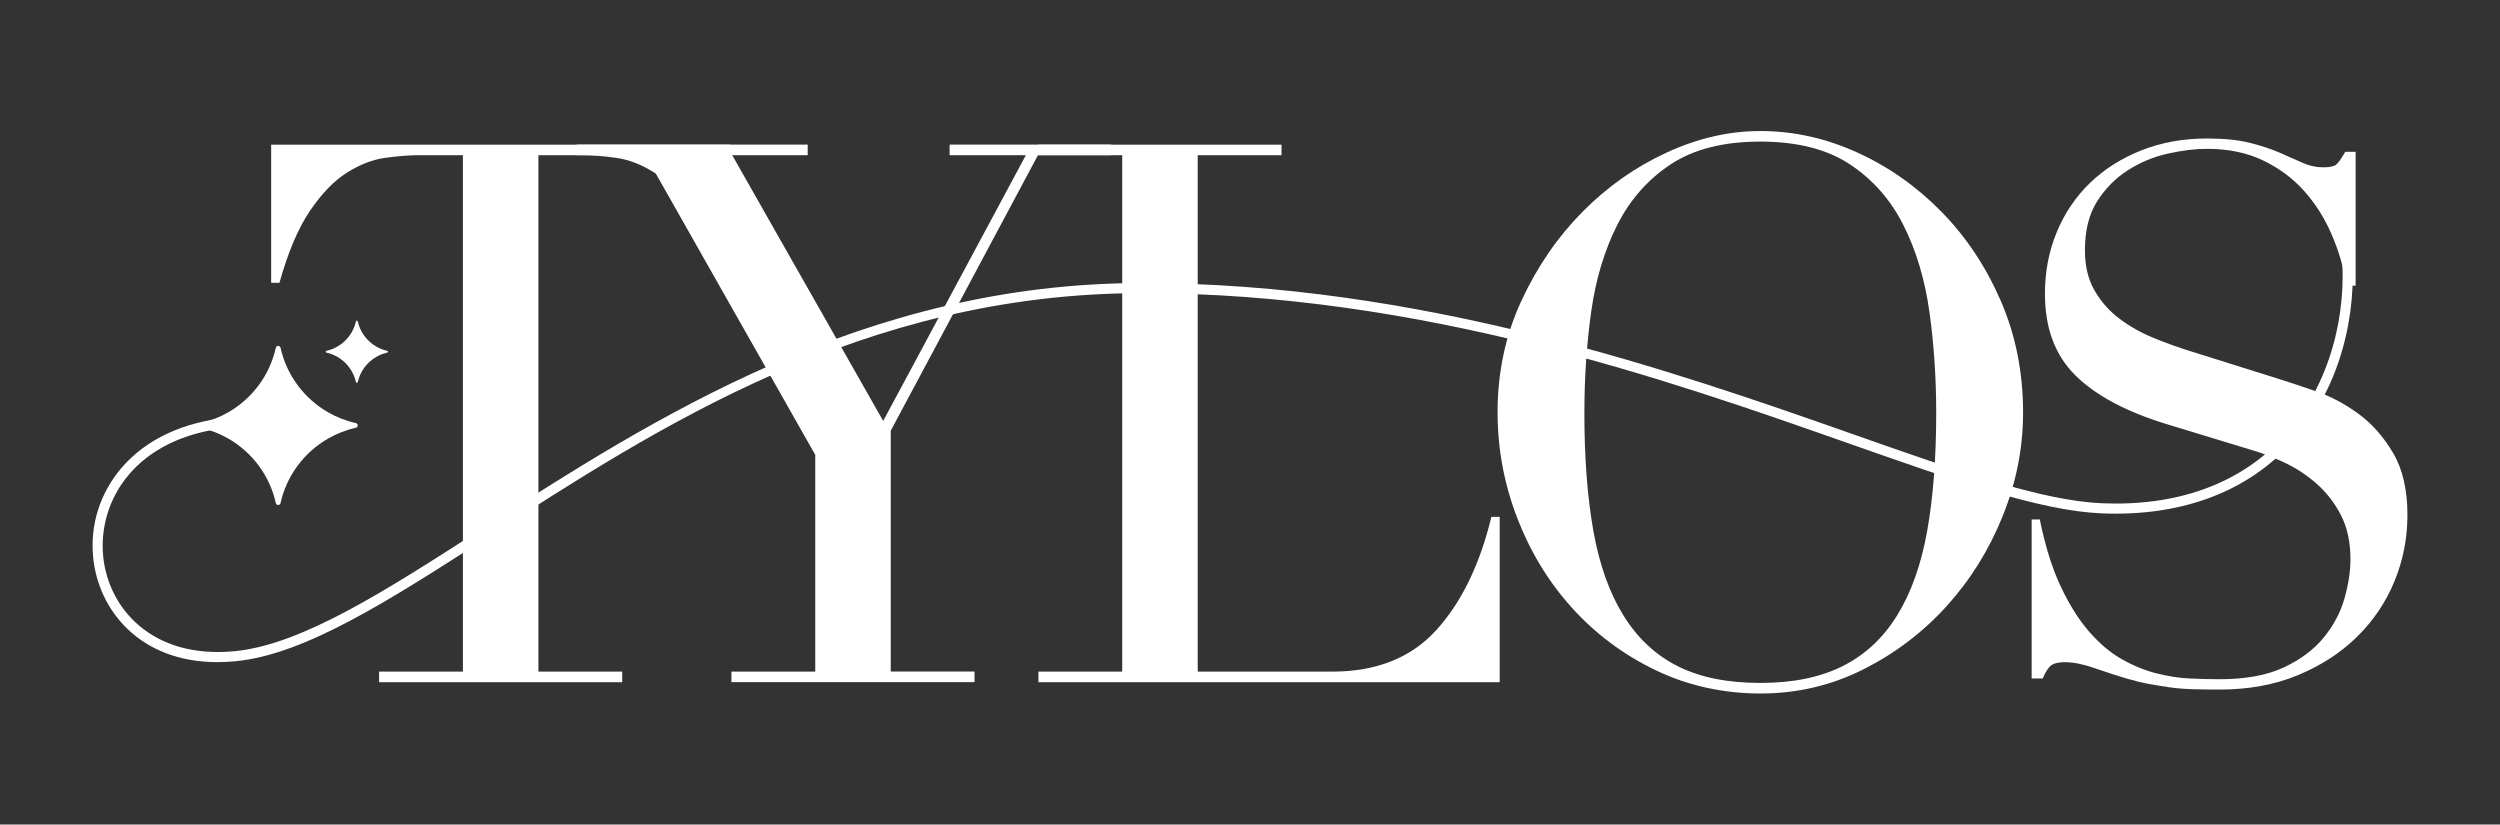 <?xml version="1.0" encoding="UTF-8"?>
<svg id="Layer_1" data-name="Layer 1" xmlns="http://www.w3.org/2000/svg" viewBox="0 0 936.84 308.98">
  <rect x="0" y="0" width="936.84" height="308.98" fill="#333333" stroke="none"/>
  <defs>
    <style>
      .cls-1 {
        fill: #fff;
      }
    </style>
  </defs>
  <g>
    <g>
      <path class="cls-1" d="M142.07,251.67h31.4V58.16h-16.41c-3.77,0-8.02.33-12.73.99-4.72.66-9.48,2.5-14.29,5.52-4.81,3.02-9.43,7.78-13.86,14.29-4.43,6.51-8.25,15.52-11.46,27.02h-3.11v-51.78h172.01v51.78h-3.11c-3.21-11.5-7.03-20.51-11.46-27.02-4.43-6.51-9.05-11.27-13.86-14.29-4.81-3.01-9.57-4.85-14.29-5.52-4.72-.66-8.96-.99-12.73-.99h-16.41v193.52h31.4v3.96h-91.1v-3.96Z"/>
      <path class="cls-1" d="M274.11,251.67h31.4v-81.2l-63.66-112.32h-25.75v-3.96h86.57v3.96h-28.29l56.58,99.59,53.47-99.59h-28.57v-3.96h60.54v3.96h-27.44l-55.17,103.26v90.25h31.4v3.96h-91.1v-3.96Z"/>
      <path class="cls-1" d="M389.13,251.67h31.4V58.16h-31.4v-3.96h91.1v3.96h-31.4v193.52h50.36c16.6,0,29.61-5.19,39.04-15.56,9.43-10.37,16.31-24.52,20.65-42.44h3.11v61.96h-172.86v-3.96Z"/>
      <path class="cls-1" d="M561.19,154.63c0-15.09,2.97-29.04,8.91-41.87,5.94-12.82,13.58-23.95,22.92-33.39,9.34-9.43,19.85-16.83,31.55-22.21,11.69-5.38,23.38-8.06,35.08-8.06,12.45,0,24.57,2.69,36.36,8.06,11.79,5.37,22.3,12.78,31.55,22.21,9.24,9.44,16.64,20.56,22.21,33.39,5.56,12.83,8.35,26.79,8.35,41.87,0,13.2-2.55,26.12-7.64,38.76-5.09,12.64-12.07,23.86-20.94,33.67-8.87,9.81-19.29,17.73-31.26,23.77-11.98,6.03-24.85,9.05-38.62,9.05s-27.26-2.93-39.33-8.77c-12.07-5.84-22.49-13.62-31.26-23.34-8.77-9.71-15.61-20.94-20.51-33.67-4.91-12.73-7.36-25.89-7.36-39.47ZM593.72,154.63c0,16.97,1.13,31.78,3.39,44.42,2.26,12.64,6.03,23.2,11.32,31.69,5.28,8.49,12.07,14.81,20.37,18.96,8.3,4.15,18.57,6.22,30.84,6.22s22.3-2.07,30.7-6.22c8.39-4.15,15.23-10.47,20.51-18.96,5.28-8.49,9.05-19.05,11.32-31.69,2.26-12.64,3.4-27.44,3.4-44.42,0-13.01-.85-25.61-2.55-37.77-1.7-12.16-4.95-23.01-9.76-32.54-4.81-9.52-11.51-17.11-20.09-22.77-8.58-5.66-19.76-8.49-33.53-8.49s-24.94,2.83-33.52,8.49c-8.59,5.66-15.28,13.25-20.09,22.77-4.81,9.53-8.06,20.37-9.76,32.54-1.7,12.16-2.54,24.76-2.54,37.77Z"/>
      <path class="cls-1" d="M761.33,194.66h3.05c2.03,9.98,4.66,18.39,7.9,25.22,3.23,6.84,6.79,12.47,10.67,16.91,3.88,4.44,7.94,7.86,12.2,10.25,4.25,2.4,8.55,4.16,12.89,5.27,4.34,1.11,8.5,1.76,12.47,1.94,3.97.18,7.71.28,11.23.28,9.79,0,17.83-1.48,24.11-4.44,6.28-2.95,11.27-6.69,14.97-11.23,3.69-4.53,6.28-9.42,7.76-14.69,1.48-5.27,2.22-10.12,2.22-14.55,0-6.47-1.2-12.01-3.6-16.63-2.4-4.62-5.45-8.54-9.15-11.78-3.7-3.23-7.72-5.87-12.06-7.9-4.34-2.03-8.45-3.6-12.34-4.71l-31.88-9.7c-14.97-4.62-26.38-10.64-34.04-18.22-7.67-7.58-11.42-17.82-11.42-30.57,0-8.32,1.48-16.03,4.44-23.15,2.95-7.11,7.11-13.25,12.47-18.43,5.36-5.17,11.78-9.24,19.27-12.2,7.48-2.95,15.66-4.43,24.53-4.43,6.47,0,11.87.55,16.22,1.66,4.34,1.11,8.08,2.36,11.23,3.74,3.14,1.39,5.96,2.63,8.45,3.74,2.49,1.11,5.03,1.66,7.62,1.66,2.4,0,4.02-.32,4.85-.97.83-.65,1.98-2.26,3.46-4.85h3.88s0,50.17,0,50.17h-3.33c-1.11-6.65-3.01-13.07-5.68-19.26-2.68-6.19-6.15-11.64-10.39-16.35-4.25-4.72-9.38-8.5-15.38-11.37-6.01-2.86-12.98-4.3-20.93-4.3-4.44,0-9.33.6-14.69,1.8-5.36,1.2-10.35,3.28-14.97,6.24-4.62,2.96-8.45,6.84-11.5,11.64-3.05,4.81-4.57,10.91-4.57,18.3,0,5.91,1.2,10.95,3.6,15.1,2.4,4.16,5.5,7.67,9.29,10.53,3.79,2.87,8.04,5.27,12.75,7.21,4.71,1.94,9.47,3.65,14.28,5.13l33.54,10.53c3.51,1.11,7.94,2.59,13.31,4.44,5.36,1.85,10.58,4.62,15.66,8.32,5.08,3.7,9.42,8.59,13.03,14.69,3.6,6.1,5.4,13.86,5.4,23.28,0,8.69-1.62,16.96-4.85,24.81-3.24,7.86-7.9,14.79-14,20.79-6.1,6.01-13.49,10.81-22.18,14.42-8.69,3.6-18.48,5.4-29.38,5.4-3.88,0-7.3-.05-10.26-.14-2.96-.09-5.73-.32-8.32-.69-2.59-.37-5.17-.79-7.76-1.25-2.59-.46-5.45-1.16-8.59-2.08-3.7-1.11-7.67-2.4-11.92-3.88-4.25-1.48-7.95-2.22-11.09-2.22-2.77,0-4.67.55-5.68,1.66-1.02,1.11-1.9,2.59-2.63,4.44h-4.16s0-59.59,0-59.59Z"/>
    </g>
    <g>
      <path class="cls-1" d="M133.33,158.54c.97.22.97,1.56,0,1.77-3.74.83-7.27,2.23-10.49,4.1-8.87,5.13-15.42,13.81-17.71,24.1-.21.97-1.55.97-1.77,0-2.29-10.29-8.84-18.97-17.71-24.1-3.22-1.87-6.75-3.27-10.49-4.1-.97-.22-.97-1.56,0-1.77,3.74-.83,7.27-2.23,10.49-4.1,8.87-5.13,15.42-13.81,17.71-24.1.21-.97,1.55-.97,1.77,0,2.29,10.29,8.84,18.97,17.71,24.1,3.22,1.87,6.75,3.27,10.49,4.1Z"/>
      <path class="cls-1" d="M145.09,131.46c.38.08.38.61,0,.69-1.46.33-2.84.87-4.1,1.6-3.46,2-6.02,5.4-6.92,9.41-.08.38-.61.38-.69,0-.89-4.02-3.45-7.41-6.92-9.41-1.26-.73-2.64-1.28-4.1-1.6-.38-.08-.38-.61,0-.69,1.46-.33,2.84-.87,4.1-1.6,3.46-2,6.02-5.4,6.92-9.41.08-.38.61-.38.69,0,.89,4.02,3.45,7.41,6.92,9.41,1.26.73,2.64,1.28,4.1,1.6Z"/>
    </g>
  </g>
  <path class="cls-1" d="M81.5,248.13c-29.29,0-44.66-19.66-46.59-39.24-1.21-12.25,2.59-24.18,10.68-33.61,9.12-10.62,22.95-17.12,39.99-18.81l.37,3.76c-35.41,3.51-49.33,27.49-47.28,48.29,1.9,19.24,18.14,38.55,49.32,35.5,25.19-2.47,56.42-22.58,92.58-45.86,63.73-41.03,143.05-92.09,247.36-92.09s198.3,32.67,266.09,56.52c39.68,13.96,71.02,24.99,93.39,25.99,27.98,1.25,51.26-7.02,67.34-23.91,19.63-20.62,24.63-49.23,22.77-69.14l3.76-.35c1.94,20.73-3.29,50.56-23.79,72.1-16.86,17.7-41.15,26.37-70.24,25.08-22.93-1.02-54.5-12.13-94.48-26.2-67.53-23.76-160.01-56.31-264.83-56.31s-182,50.73-245.32,91.49c-36.58,23.55-68.17,43.88-94.26,46.44-2.37.23-4.66.34-6.87.34Z"/>
</svg>